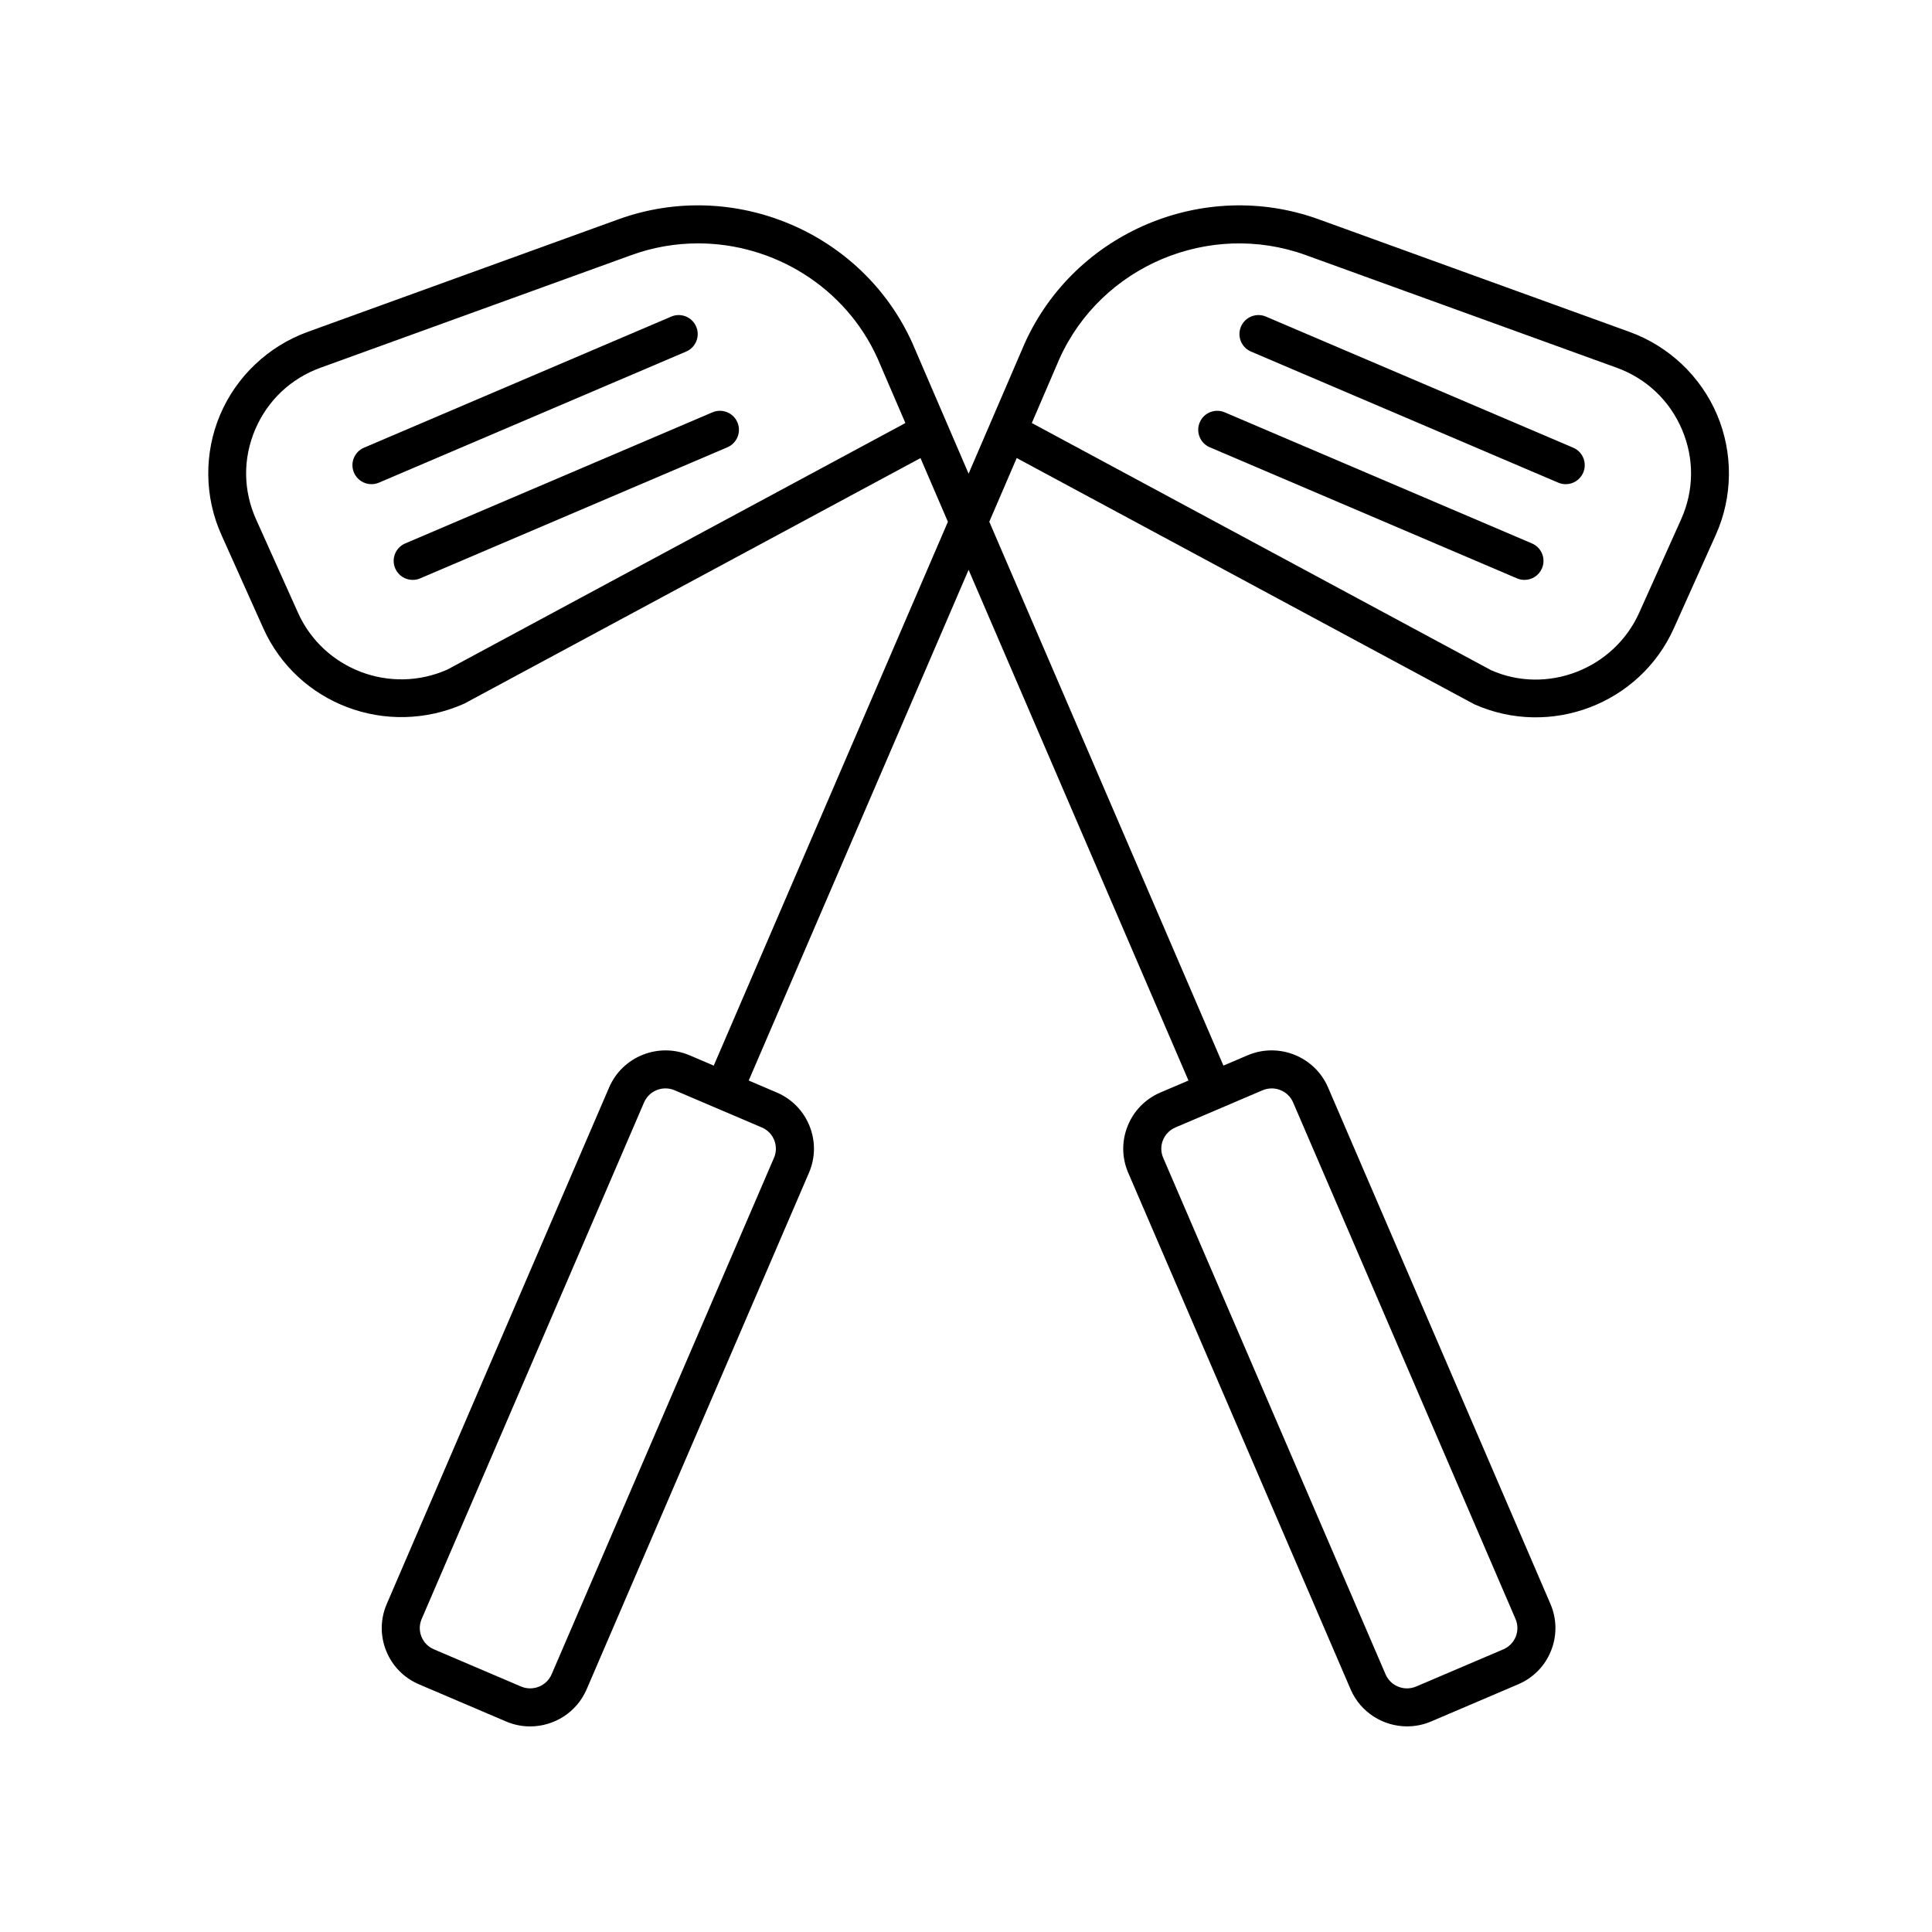 <?xml version="1.0" encoding="UTF-8"?>
<!-- Uploaded to: SVG Repo, www.svgrepo.com, Generator: SVG Repo Mixer Tools -->
<svg fill="#000000" width="800px" height="800px" version="1.1" viewBox="144 144 512 512" xmlns="http://www.w3.org/2000/svg">
 <g>
  <path d="m213.78 310.5c9.008 20.07 32.727 29.109 53.238 19.98l120.92-65.082 7.266 16.879-62.051 144.12-6.394-2.727c-8.238-3.508-17.805 0.309-21.332 8.504l-58.934 136.9c-1.715 3.977-1.77 8.379-0.16 12.398 1.613 4.031 4.707 7.188 8.707 8.891l23.074 9.848c2.082 0.887 4.242 1.305 6.375 1.305 6.309 0 12.324-3.68 14.965-9.809l58.926-136.9c1.715-3.977 1.77-8.375 0.16-12.391-1.613-4.035-4.707-7.195-8.707-8.902l-7.418-3.164 58.27-135.34 58.27 135.34-7.418 3.164c-4 1.707-7.094 4.867-8.707 8.902-1.605 4.016-1.551 8.414 0.16 12.391l58.938 136.89c2.641 6.133 8.656 9.809 14.965 9.809 2.133 0 4.293-0.418 6.375-1.305l23.074-9.848c3.996-1.703 7.09-4.863 8.699-8.891 1.605-4.019 1.551-8.422-0.16-12.398l-58.938-136.89c-3.531-8.203-13.094-12.016-21.332-8.504l-6.394 2.727-62.047-144.13 7.266-16.879 121.26 65.25c20.152 8.969 43.887-0.074 52.895-20.148l11.113-24.754c4.516-10.055 4.641-21.645 0.344-31.797-4.316-10.191-12.777-18.203-23.211-21.984l-82.371-29.84c-30.445-11.023-64.68 3.414-77.945 32.949l-14.836 34.461-14.867-34.531c-13.23-29.473-47.453-43.906-77.914-32.879l-82.367 29.84c-10.434 3.785-18.895 11.793-23.211 21.984-4.297 10.152-4.176 21.734 0.344 31.797zm135.4 135.66c0.605 1.512 0.586 3.168-0.059 4.664l-58.938 136.89c-1.34 3.113-4.988 4.566-8.121 3.223l-23.074-9.848c-1.516-0.645-2.691-1.84-3.301-3.367-0.609-1.516-0.586-3.176 0.059-4.672l58.934-136.89c1.004-2.328 3.285-3.723 5.688-3.723 0.816 0 1.641 0.16 2.434 0.504l23.074 9.844c1.52 0.645 2.695 1.84 3.305 3.367zm129.39-13.215c0.797-0.336 1.621-0.504 2.434-0.504 2.402 0 4.684 1.395 5.688 3.723l58.938 136.89c0.645 1.496 0.664 3.152 0.059 4.672-0.609 1.527-1.777 2.719-3.293 3.367l-23.086 9.844c-3.133 1.344-6.781-0.105-8.121-3.223l-58.934-136.89c-0.645-1.496-0.664-3.152-0.059-4.664 0.609-1.527 1.785-2.719 3.305-3.371zm-53.824-193.82c11.082-24.68 39.77-36.762 65.289-27.527l82.367 29.84c7.926 2.867 14.09 8.711 17.367 16.445 3.254 7.688 3.164 16.117-0.25 23.738l-11.113 24.754c-6.746 15.012-24.52 21.781-39.266 15.227l-121.7-65.496zm-213.14 18.758c3.273-7.734 9.441-13.574 17.367-16.445l82.367-29.84c5.805-2.106 11.77-3.102 17.652-3.102 20 0 39.066 11.547 47.605 30.562l7.34 17.051-121.36 65.324c-15.105 6.727-32.867-0.039-39.609-15.059l-11.113-24.754c-3.418-7.625-3.512-16.051-0.254-23.738z"/>
  <path d="m242.44 272.31c0.66 0 1.328-0.125 1.977-0.402l81.422-34.742c2.559-1.094 3.75-4.055 2.656-6.609-1.094-2.555-4.051-3.75-6.609-2.656l-81.426 34.742c-2.559 1.094-3.75 4.055-2.656 6.609 0.816 1.914 2.676 3.059 4.637 3.059z"/>
  <path d="m248.73 294.62c0.816 1.914 2.68 3.059 4.637 3.059 0.66 0 1.328-0.125 1.977-0.402l81.422-34.742c2.559-1.094 3.75-4.055 2.656-6.609-1.09-2.559-4.055-3.742-6.609-2.656l-81.422 34.742c-2.562 1.09-3.754 4.051-2.66 6.609z"/>
  <path d="m475.53 237.17 81.426 34.742c0.645 0.277 1.316 0.402 1.977 0.402 1.961 0 3.82-1.148 4.637-3.059 1.094-2.559-0.102-5.523-2.656-6.609l-81.43-34.746c-2.555-1.094-5.523 0.102-6.609 2.656-1.094 2.559 0.094 5.519 2.656 6.613z"/>
  <path d="m548 297.68c1.961 0 3.82-1.148 4.637-3.059 1.094-2.559-0.102-5.523-2.656-6.609l-81.426-34.742c-2.562-1.09-5.523 0.102-6.609 2.656-1.094 2.559 0.102 5.523 2.656 6.609l81.426 34.742c0.641 0.277 1.316 0.402 1.973 0.402z"/>
 </g>
</svg>
